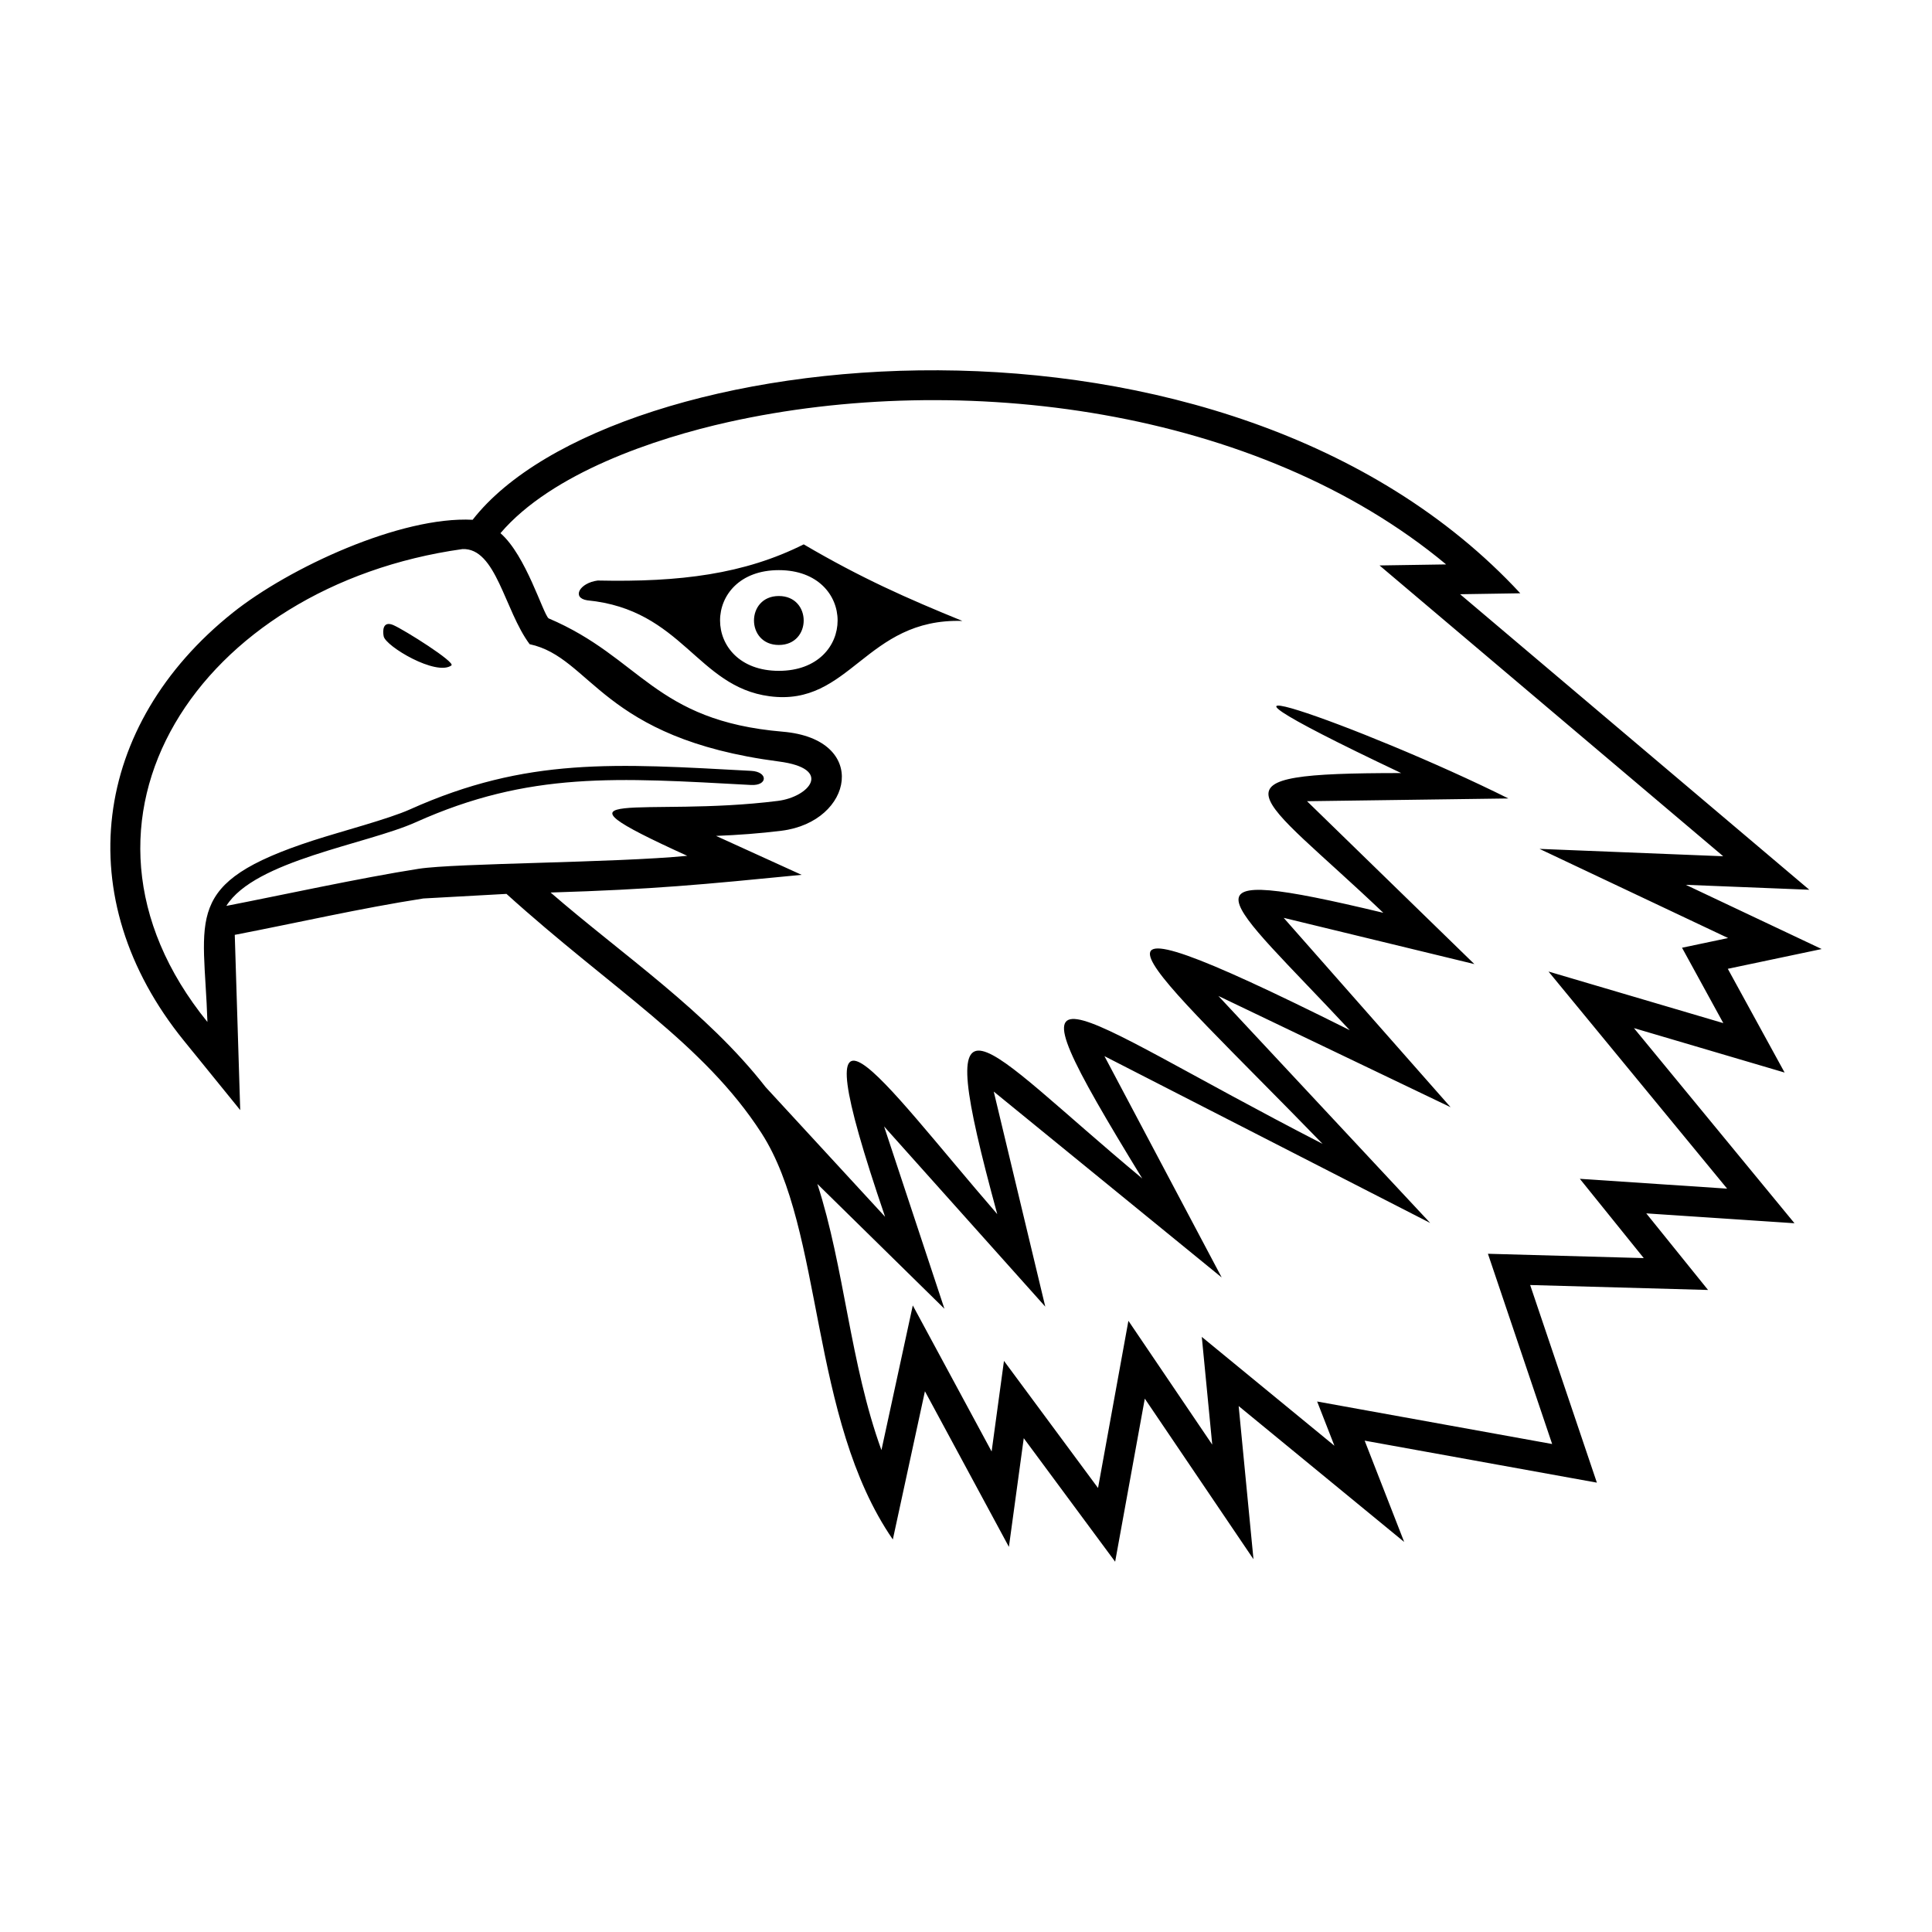 <?xml version="1.0" encoding="UTF-8"?>
<!-- Uploaded to: SVG Repo, www.svgrepo.com, Generator: SVG Repo Mixer Tools -->
<svg fill="#000000" width="800px" height="800px" version="1.1" viewBox="144 144 512 512" xmlns="http://www.w3.org/2000/svg">
 <path d="m269.26 281.74c36.977-47.406 199.62-64.711 277.63 19.488l-15.949 0.25 92.543 78.316-32.727-1.309 36.008 17.02-24.879 5.238 15.055 27.496-39.934-11.781 42.551 51.715-39.281-2.617 16.371 20.297-47.141-1.309 17.68 52.371-61.539-11.129 10.473 26.844-43.863-36.012 3.926 40.594-28.801-42.559-7.859 43.215-24.219-32.734-3.934 28.805-22.254-41.242-8.508 39.281c-22.191-32.188-18.203-81.957-34.805-107.69-15.371-23.812-39.488-38.012-67.586-63.398l-22.023 1.215c-16.746 2.602-33.336 6.434-49.98 9.641l1.445 46.438-14.883-18.34c-30.754-37.887-24.266-83.785 12.895-113.46 14.961-11.949 44.527-25.625 63.586-24.637zm-20.98 27.934c2.891 1.262 16.531 9.844 15.34 10.68-4.059 2.879-17.406-5.07-17.941-7.719-0.285-1.406-0.293-4.219 2.602-2.965zm102.12-7.723c8.781 0 8.781 12.973 0 12.973s-8.781-12.973 0-12.973zm-47.984-4.106c21.809 0.469 38.805-1.691 54.578-9.582 15.188 8.914 27.348 14.305 42.051 20.293-25.695-0.797-29.688 22.785-51.109 19.957-19.242-2.535-23.09-22.977-48.305-25.422-4.184-0.645-2.094-4.602 2.785-5.25zm47.984-2.754c20.773 0 20.766 26.688 0 26.688s-20.773-26.688 0-26.688zm28.164 171.39c-24.051-70.496-1.93-37.281 29.719-0.727-18.109-66.332-5.273-45.777 38.422-9.449-39.215-64.094-22.547-45.344 47.789-9.176-46.914-48.348-76.555-72 7.207-30.121-33.359-35.809-48.133-44.789 8.891-31.105-34.051-32.426-48.438-37.035 4.731-37.035-71.875-34.043-9.926-12.395 28.418 6.731l-53.363 0.73 44.344 43.164-50.531-12.254 44.23 50.18-61.539-29.484 56.133 60.164-86.324-44.211 31.074 58.656-60.41-49.266 13.656 56.996-42.715-47.754 15.988 48.312-33.676-33.078c7.184 22.113 8.664 47.629 16.984 70.543l8.309-38.344 20.891 38.707 3.273-24.012 24.926 33.688 8.051-44.309 22.215 32.812-2.766-28.551 35.145 28.848-4.574-11.723 62.277 11.266-17.02-50.418 41.297 1.148-16.941-21.012 39.035 2.606-47.336-57.535 46.324 13.668-10.941-19.977 12.211-2.57-49.98-23.629 48.68 1.953-91.074-77.066 17.648-0.273c-50.109-41.703-128.74-51.414-190.17-37.734-19.422 4.324-46.848 13.52-60.445 29.457 6.773 5.875 11.27 21.344 12.754 22.57 24.586 10.457 27.906 27.141 62.059 30.039 23.023 1.957 18.719 23.844-0.285 26.242-5.789 0.727-11.578 1.141-17.387 1.375l22.664 10.316c-26.508 2.594-39.066 3.844-66.516 4.688 19.145 16.586 41.262 31.426 56.98 51.562l31.676 34.387zm-112.01-176.97c-69.605 9.746-111.06 71.746-67.586 125.32-0.875-27.906-6.836-36.773 28.008-48.094 7.457-2.422 19.953-5.672 25.676-8.242 31.008-13.918 54.473-12.152 90.402-10.211 4.527 0.242 4.457 3.981-0.023 3.742-35.531-1.918-58.645-3.684-88.855 9.879-13.027 5.848-42.676 10.109-50.191 22.164 13.484-2.602 35.531-7.426 50.996-9.836 9.734-1.512 52.062-1.566 71.145-3.434-40.945-18.633-11.371-10.094 24.023-14.555 8.309-1.047 14.77-8.551 0.258-10.438-47.199-6.148-49.516-27.551-66.047-31.09-6.695-8.992-8.844-25.547-17.805-25.207z" fill-rule="evenodd"/>
</svg>